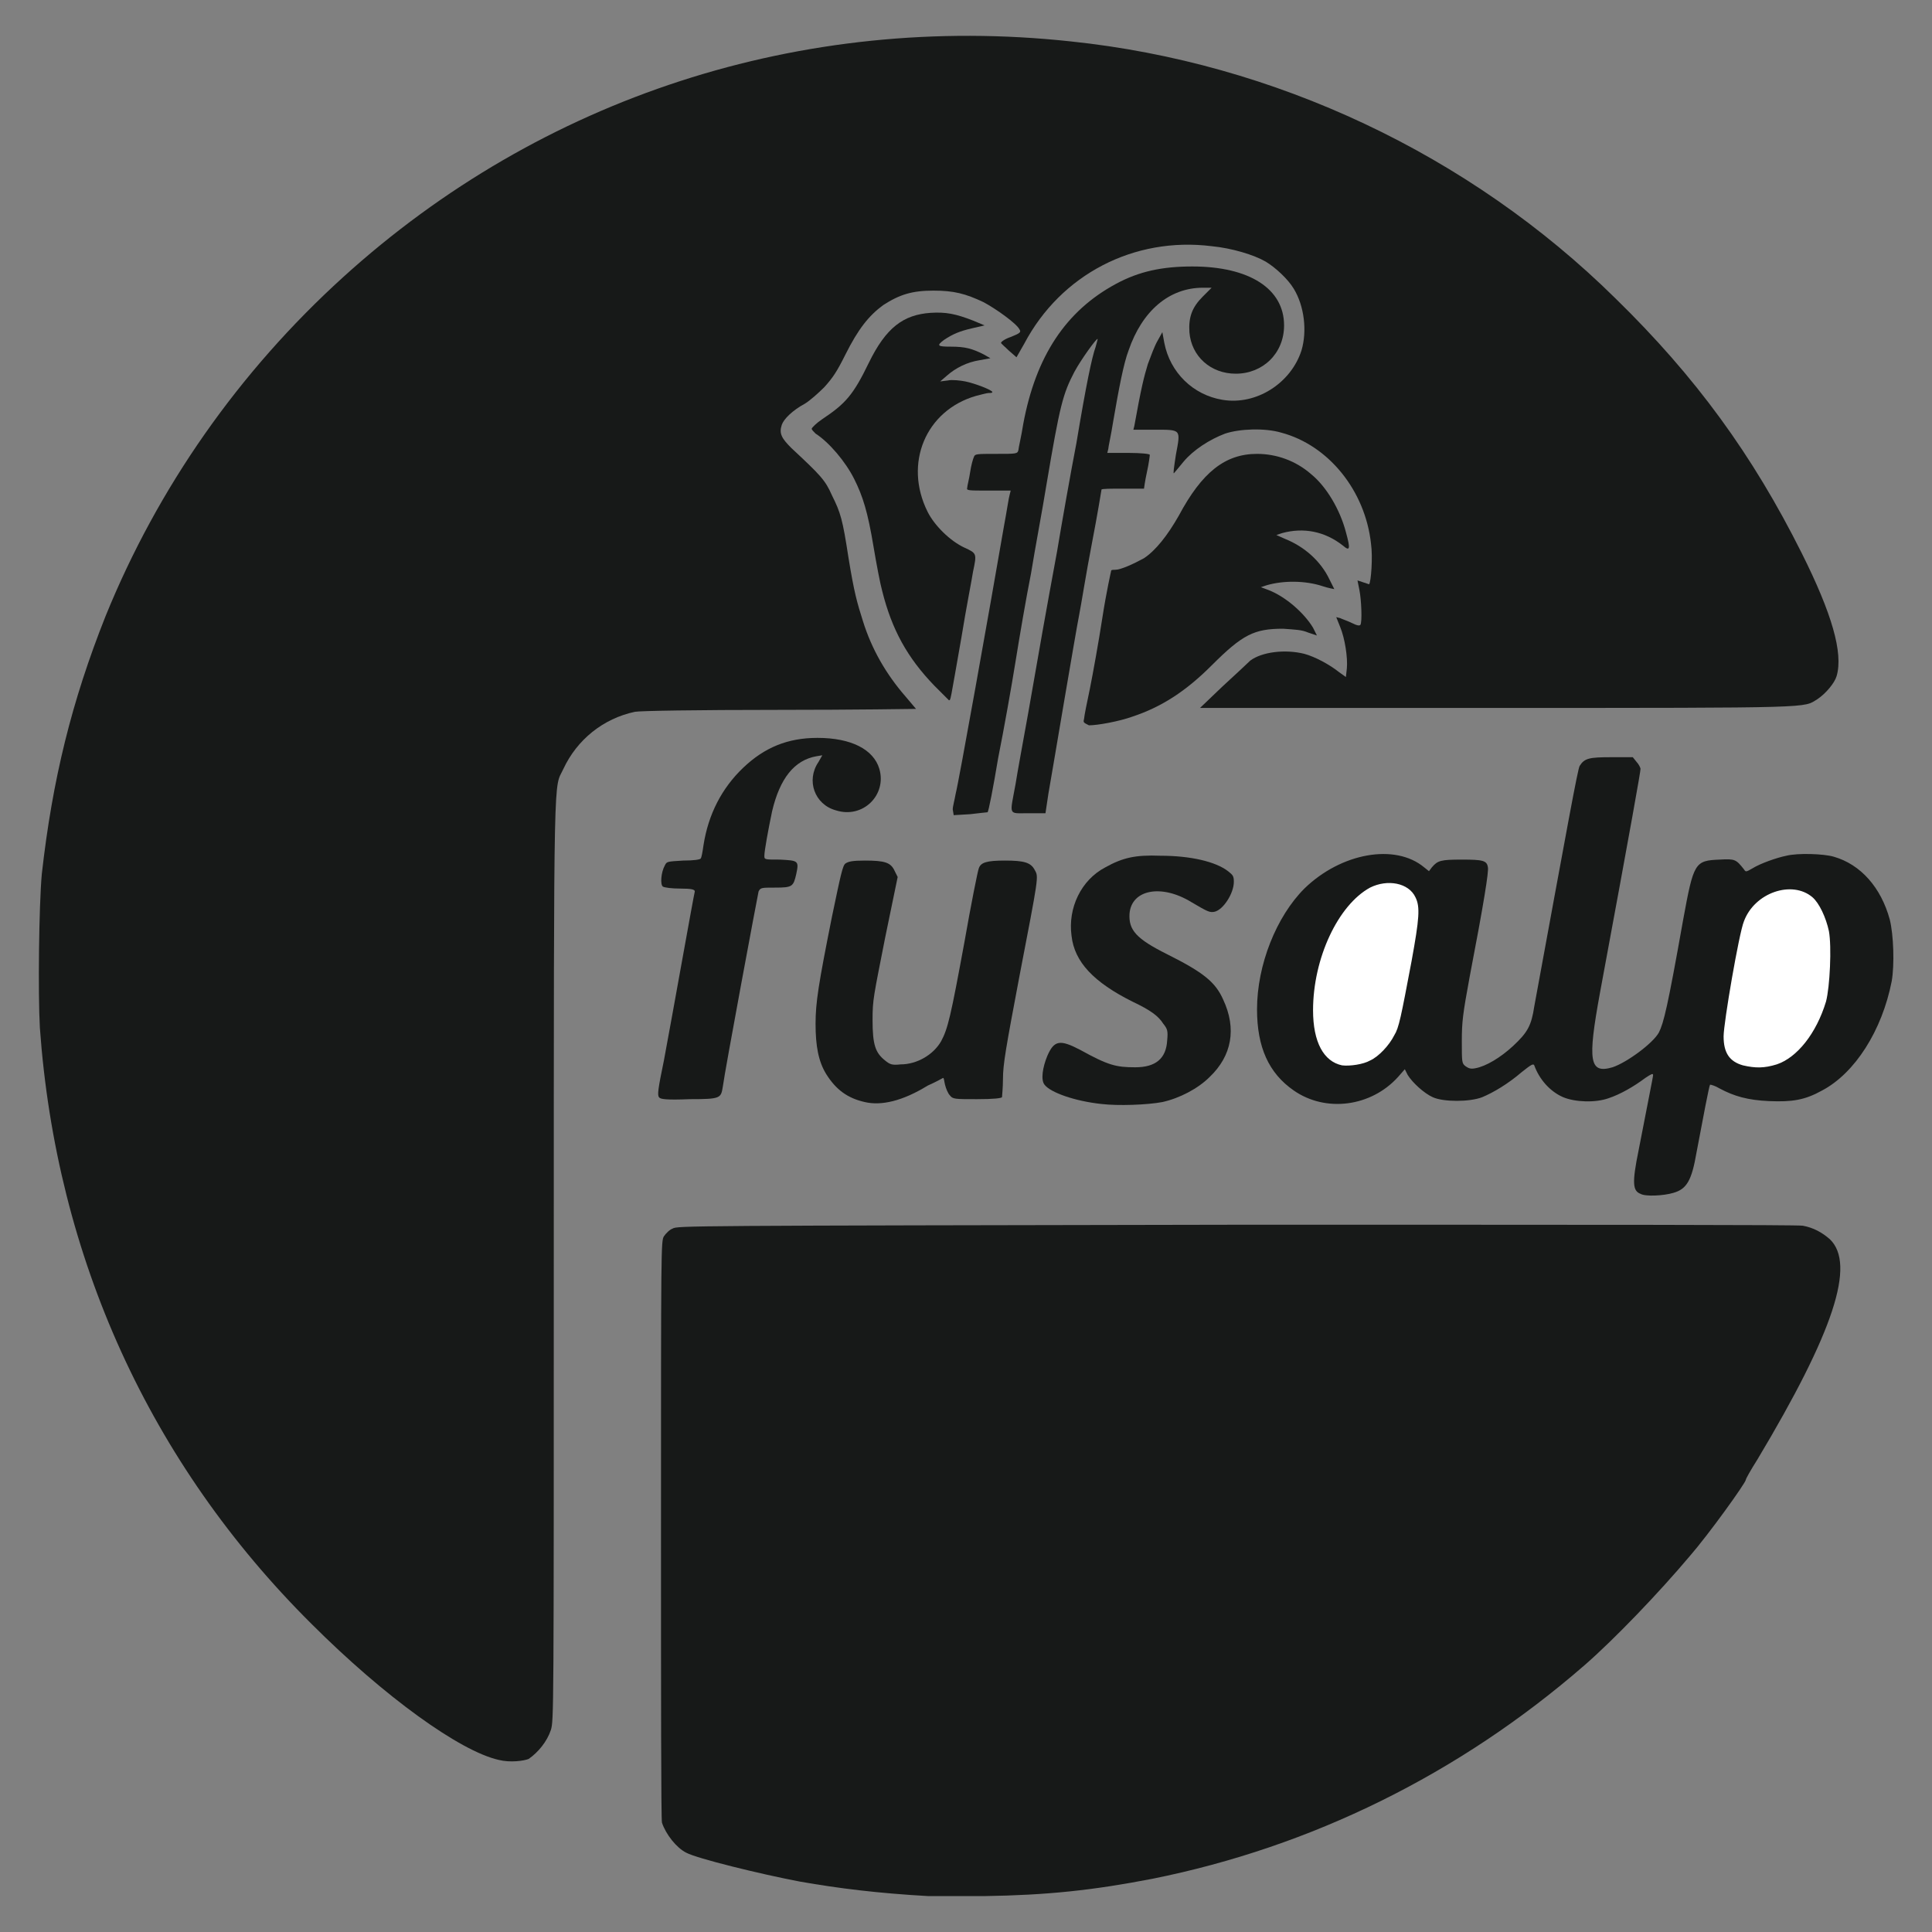 <?xml version="1.0" encoding="utf-8"?>
<!-- Generator: Adobe Illustrator 28.0.0, SVG Export Plug-In . SVG Version: 6.00 Build 0)  -->
<svg version="1.1" id="Calque_1" xmlns="http://www.w3.org/2000/svg" xmlns:xlink="http://www.w3.org/1999/xlink" x="0px" y="0px"
	 viewBox="0 0 200 200" style="enable-background:new 0 0 200 200;" xml:space="preserve">
<rect x="0" y="0" width="200" height="200" fill="#808080" stroke="none"/>
<style type="text/css">
	.st0{fill:#171918;}
	.st1{fill:#FFFFFF;}
</style>
<g id="g4205" transform="translate(-326.073,33.985)">
	<path id="path4193" class="st0" d="M422.2,162.3c-5.3-0.3-9.3-0.8-13.3-1.5c-4.2-0.8-10.7-2.4-11.8-3c-1-0.5-2.1-1.9-2.5-3.1
		c-0.1-0.3-0.1-13.9-0.1-30.3c0-29.3,0-29.9,0.3-30.4c0.2-0.3,0.6-0.7,0.9-0.8c0.5-0.3,0.9-0.3,58.3-0.4c38.3,0,58.1,0,58.7,0.1
		c1.1,0.2,2,0.7,2.8,1.4c2.7,2.6,0.4,9.6-7.5,22.8c-0.7,1.1-1.2,2-1.2,2.1c0,0.3-3.8,5.6-5.8,7.9c-3.2,3.8-7.8,8.6-10.9,11.3
		c-13,11.3-28.3,18.8-44.7,22.1c-6.2,1.2-10.9,1.7-17.5,1.8C425.3,162.3,422.7,162.3,422.2,162.3L422.2,162.3z"/>
	<path id="path4191" class="st0" d="M377.7,148.2c-4-0.9-11.8-6.5-19.4-14.1c-16.7-16.6-26.4-37.9-28.1-61.7
		c-0.2-3.5-0.1-12.6,0.2-15.9c1.1-9.8,3.1-17.9,6.6-26.7c5.4-13.3,13.8-25.3,24.6-35.1c20.5-18.6,47.5-27.4,75.3-24.4
		c21.1,2.2,41.3,11.7,56.4,26.6c8.3,8.1,14.2,16.2,19.3,26.4c3.1,6.2,4.3,10.3,3.6,12.7c-0.2,0.7-1.1,1.8-2,2.4
		c-1.5,0.9,0.2,0.9-33.2,0.9l-30.7,0l2.3-2.2c1.3-1.2,2.6-2.4,2.9-2.7c1.2-0.9,3.6-1.2,5.6-0.7c1.1,0.3,2.6,1.1,3.6,1.9l0.7,0.5
		l0.1-0.9c0.1-1.1-0.2-3.1-0.7-4.3l-0.4-1l0.4,0.1c0.2,0.1,0.8,0.3,1.2,0.5c0.6,0.3,0.8,0.3,0.9,0.2c0.2-0.3,0.1-2.6-0.1-3.6
		c-0.1-0.5-0.2-1-0.2-1c0,0,0.3,0.1,0.6,0.2c0.3,0.1,0.6,0.2,0.6,0.2c0.2-0.2,0.4-2.8,0.2-4.2c-0.6-5.5-4.4-10.2-9.3-11.5
		c-1.7-0.5-4.3-0.4-5.8,0.1c-1.6,0.6-3.3,1.7-4.3,2.9c-0.5,0.6-0.9,1.1-1,1.2c-0.1,0.1,0-0.6,0.2-1.9c0.5-2.7,0.6-2.6-2.3-2.6h-2.1
		l0.1-0.4c0.7-3.9,1-5.1,1.4-6.4c0.3-0.8,0.7-1.9,1-2.4l0.5-0.9l0.2,1.1c0.6,3.1,3,5.4,6,5.9c3.5,0.6,7.1-1.7,8.2-5.1
		c0.6-2,0.3-4.6-0.8-6.4c-0.6-1-1.9-2.2-2.9-2.8c-1.2-0.7-3.5-1.4-5.6-1.6c-8-1-15.6,2.9-19.4,10.1l-0.8,1.4l-0.8-0.7
		c-0.4-0.4-0.8-0.7-0.8-0.8c0-0.1,0.4-0.4,1-0.6c1-0.4,1.1-0.5,0.9-0.8c-0.3-0.6-2.4-2.1-3.7-2.8c-1.9-0.9-3.1-1.2-5.2-1.2
		c-2.2,0-3.5,0.4-5.2,1.5c-1.5,1.1-2.6,2.5-3.9,5.1c-0.9,1.8-1.3,2.4-2.2,3.4c-0.6,0.6-1.5,1.4-2,1.7c-1.3,0.7-2.2,1.6-2.4,2.2
		c-0.3,0.9,0,1.4,1,2.4c3,2.8,3.5,3.3,4.2,4.9c0.9,1.8,1.1,2.5,1.7,6.4c0.6,3.7,0.9,4.7,1.5,6.6c0.9,2.9,2.4,5.5,4.4,7.8
		c0.6,0.7,1.1,1.3,1.1,1.3c0,0-6.4,0.1-14.2,0.1c-8.6,0-14.4,0.1-14.9,0.2c-3.3,0.7-6,2.9-7.4,5.9c-1,2.2-1-1.8-1,50.7
		c0,47.3,0,47.8-0.3,48.8c-0.4,1.2-1.3,2.3-2.3,3C380.3,148.3,378.9,148.5,377.7,148.2L377.7,148.2z"/>
	<path id="path4189" class="st0" d="M495.9,89.6c-0.8-0.3-0.9-1.1-0.2-4.5c1-5.2,1.5-7.6,1.5-7.8c0-0.2-0.2-0.1-0.8,0.3
		c-1.2,0.9-2.6,1.7-3.8,2.1c-1.4,0.5-3.5,0.4-4.7-0.1c-1.4-0.6-2.5-1.9-3-3.3c-0.1-0.2-0.3-0.1-1.3,0.7c-1.4,1.2-2.9,2.1-4.1,2.6
		c-1.3,0.5-4,0.5-5.1,0c-0.9-0.4-2.1-1.5-2.6-2.3l-0.3-0.6l-0.7,0.8c-2.8,3.1-7.5,3.7-10.8,1.4c-2.6-1.8-3.8-4.5-3.8-8.4
		c0-4.6,2-9.6,4.9-12.5c3.8-3.7,9.4-4.7,12.4-2.2l0.5,0.4l0.3-0.4c0.6-0.7,0.9-0.8,3.1-0.8c2.2,0,2.6,0.1,2.7,0.8
		c0.1,0.4-0.4,3.6-1.9,11.4c-0.7,3.8-0.8,4.6-0.8,6.6c0,2.2,0,2.3,0.4,2.6c0.3,0.2,0.5,0.3,1,0.2c1.1-0.2,2.6-1.1,3.9-2.3
		c1.5-1.4,1.9-2.1,2.2-4.1c3.4-18.5,4.5-24.6,4.7-24.9c0.5-0.8,1-0.9,3.3-0.9l2.2,0l0.4,0.5c0.2,0.2,0.4,0.6,0.4,0.7
		c0,0.3-0.9,5.4-4.2,23.2c-1.3,7.1-1.1,8.4,1.3,7.7c1.5-0.5,4.2-2.5,4.8-3.6c0.5-1,0.9-2.6,2.5-11.6c1.1-6,1.2-6.2,3.8-6.3
		c1.6-0.1,1.7,0,2.5,1c0.2,0.3,0.2,0.3,0.9-0.1c0.8-0.5,2.5-1.1,3.5-1.3c1.2-0.3,3.9-0.2,4.9,0.1c2.8,0.8,4.9,3.2,5.8,6.5
		c0.4,1.6,0.5,4.7,0.2,6.4c-1,5.1-3.8,9.5-7.2,11.3c-1.8,1-3.1,1.2-5.5,1.1c-2.2-0.1-3.6-0.5-5.1-1.3c-0.5-0.3-0.9-0.4-1-0.4
		c-0.1,0.1-0.7,3.3-1.4,7c-0.5,2.9-1,3.8-2.4,4.2C498.3,89.8,496.4,89.9,495.9,89.6L495.9,89.6z"/>
	<path id="path4187" class="st1" d="M510,76.2c2.1-0.7,4.1-3.2,5.1-6.5c0.4-1.5,0.6-5.7,0.3-7.3c-0.3-1.4-1-2.9-1.7-3.5
		c-2.1-1.8-6-0.5-7.1,2.5c-0.5,1.2-2.1,10.5-2.1,11.9c0,1.7,0.6,2.6,2,3C507.8,76.6,508.7,76.6,510,76.2L510,76.2z"/>
	<path id="path4185" class="st1" d="M467.9,75.8c0.9-0.4,2-1.6,2.5-2.6c0.5-0.8,0.7-1.9,1.8-7.7c0.8-4.4,0.9-5.6,0.4-6.6
		c-0.7-1.5-2.9-1.9-4.7-1c-3.3,1.8-5.9,7.3-5.9,12.7c0,3.3,1.1,5.3,3,5.7C465.8,76.4,467.2,76.2,467.9,75.8L467.9,75.8z"/>
	<path id="path4183" class="st0" d="M440.1,80.3c-2.8-0.3-5.3-1.2-5.9-2c-0.4-0.5-0.2-1.8,0.3-3c0.7-1.6,1.3-1.7,3.4-0.6
		c2.9,1.6,3.7,1.8,5.7,1.8c2.1,0,3.2-0.9,3.3-2.8c0.1-1,0-1.2-0.4-1.7c-0.5-0.8-1.3-1.4-3.2-2.3c-4-2-6-4.1-6.3-6.8
		c-0.4-2.9,1-5.8,3.5-7.1c1.8-1,3.1-1.3,5.7-1.2c3.1,0,5.7,0.6,7,1.6c0.5,0.4,0.6,0.5,0.6,1.1c0,1.2-1.1,2.9-2,3.1
		c-0.5,0.1-0.7,0-2.4-1c-3.1-1.9-6.2-1.3-6.4,1.2c-0.1,1.7,0.7,2.6,3.9,4.2c3.8,1.9,5,2.9,5.8,4.7c1.4,3,0.9,5.8-1.4,8
		c-1.2,1.2-3.1,2.2-4.9,2.6C444.8,80.4,441.8,80.5,440.1,80.3L440.1,80.3z"/>
	<path id="path4181" class="st0" d="M415.6,80.1c-1.8-0.4-3-1.3-4-2.9c-0.8-1.3-1.1-2.9-1.1-5.2c0-2.2,0.3-4.1,1.7-11.1
		c0.9-4.3,1.1-5.3,1.4-5.5c0.3-0.2,0.7-0.3,2-0.3c2.1,0,2.7,0.2,3.1,1.1l0.3,0.6l-1.3,6.3c-1.2,6.1-1.3,6.4-1.3,8.5
		c0,2.6,0.3,3.4,1.3,4.2c0.5,0.4,0.7,0.5,1.6,0.4c1.7,0,3.4-1,4.2-2.4c0.7-1.3,1-2.6,2.4-10.2c0.7-4,1.4-7.5,1.5-7.7
		c0.2-0.6,0.8-0.8,2.7-0.8c2,0,2.7,0.2,3.1,1c0.4,0.7,0.4,0.6-1.6,11c-1.4,7.4-1.7,9.1-1.7,10.6c0,0.9-0.1,1.8-0.1,1.9
		c-0.1,0.1-0.8,0.2-2.6,0.2c-2.3,0-2.5,0-2.8-0.4c-0.2-0.2-0.4-0.7-0.5-1.1c-0.1-0.4-0.1-0.7-0.2-0.7c0,0-0.7,0.4-1.6,0.8
		C419.5,80,417.3,80.5,415.6,80.1L415.6,80.1z"/>
	<path id="path4179" class="st0" d="M394.3,79.6c-0.2-0.2-0.1-0.9,0.5-3.8c0.9-4.8,3.1-17.2,3.2-17.5c0-0.2-0.3-0.3-1.5-0.3
		c-0.9,0-1.6-0.1-1.8-0.2c-0.3-0.2-0.2-1.5,0.2-2.2c0.2-0.4,0.2-0.4,1.9-0.5c1.1,0,1.7-0.1,1.8-0.2c0.1-0.1,0.2-0.7,0.3-1.4
		c0.5-3.2,1.9-5.9,4.1-8c2.2-2.1,4.6-3.1,7.7-3.1c3.5,0,5.8,1.2,6.4,3.2c0.8,2.7-1.7,5.2-4.5,4.3c-2.2-0.6-3.1-3.1-1.8-5l0.4-0.7
		l-0.6,0.1c-2.3,0.4-3.8,2.3-4.6,5.7c-0.4,1.9-0.8,4.1-0.8,4.6c0,0.4,0,0.4,1.6,0.4c1.9,0.1,2,0.1,1.7,1.5c-0.3,1.3-0.4,1.4-2.2,1.4
		c-1.4,0-1.5,0-1.7,0.4c-0.1,0.4-3.5,18.6-3.7,20.2c-0.2,1.2-0.2,1.3-3.4,1.3C395,79.9,394.4,79.8,394.3,79.6L394.3,79.6z"/>
	<path id="path4177" class="st0" d="M424.7,49.8c0-0.3,0.2-1,0.3-1.6c0.3-1.1,3.5-19,5-27.7c0.3-1.6,0.5-3,0.6-3.3l0.1-0.4h-2.3
		c-2.1,0-2.3,0-2.2-0.3c0-0.2,0.2-0.9,0.3-1.6c0.1-0.7,0.3-1.4,0.4-1.6c0.1-0.3,0.3-0.3,2.3-0.3c2.1,0,2.2,0,2.3-0.4
		c0-0.2,0.3-1.4,0.5-2.7c1.3-7,4.4-11.7,9.6-14.5c2.4-1.3,4.8-1.8,7.9-1.8c5.9,0,9.5,2.3,9.5,6.1c0,2.9-2.2,5-5,5
		c-2.6,0-4.6-1.8-4.8-4.3c-0.1-1.6,0.3-2.6,1.4-3.7l0.9-0.9h-0.9c-3.5,0-6.3,2.4-7.7,6.5c-0.5,1.3-1,3.9-1.6,7.4
		c-0.2,1.3-0.5,2.6-0.5,2.8l-0.1,0.4h2.2c1.3,0,2.2,0.1,2.2,0.2c0,0.1-0.1,0.9-0.3,1.8c-0.2,0.9-0.3,1.7-0.3,1.7c0,0-1,0-2.2,0
		c-1.2,0-2.2,0-2.2,0.1c0,0-0.4,2.5-1,5.6s-1.1,6.3-1.3,7.3c-0.2,1-0.9,5.1-1.6,9.2c-0.7,4.1-1.4,8.3-1.6,9.4l-0.3,2l-1.8,0
		c-2.1,0-1.9,0.3-1.3-3c0.2-1.3,0.8-4.5,1.3-7.3c1.2-6.9,1.8-10.3,3-16.8c0.5-3,1.4-8.1,2-11.2c1-6,1.6-8.9,2-10
		c0.1-0.4,0.2-0.7,0.2-0.8c-0.1-0.1-1.7,2.1-2.4,3.4c-1.2,2.3-1.5,3.4-2.9,11.7c-0.4,2.5-1.2,6.7-1.6,9.2c-0.5,2.5-1.2,6.6-1.6,9.1
		s-1.2,7-1.8,10c-0.5,3-1,5.6-1.1,5.6s-0.9,0.1-1.8,0.2l-1.7,0.1L424.7,49.8L424.7,49.8z"/>
	<path id="path4175" class="st0" d="M438.3,40.4c0-0.2,0.3-1.7,0.6-3.1c0.3-1.5,0.9-4.8,1.3-7.4s0.9-4.8,0.9-4.8
		c0-0.1,0.2-0.1,0.4-0.1c0.6,0,1.9-0.6,3-1.2c1.2-0.8,2.4-2.3,3.6-4.4c2.4-4.5,4.8-6.4,8.1-6.4c2,0,4,0.7,5.6,2.1
		c1.6,1.3,3,3.7,3.6,6c0.5,1.8,0.4,2-0.3,1.4c-1.9-1.5-4.1-1.9-6.3-1.3l-0.6,0.2l0.9,0.4c2,0.8,3.7,2.3,4.6,4.2c0.3,0.6,0.5,1,0.5,1
		s-0.6-0.1-1.2-0.3c-1.8-0.6-4.1-0.6-5.8-0.1l-0.6,0.2l0.8,0.3c1.8,0.7,3.7,2.4,4.6,3.9l0.4,0.8l-0.9-0.3c-0.7-0.3-1.3-0.3-2.6-0.4
		c-3,0-4.2,0.6-7.4,3.8c-2.7,2.7-5.2,4.3-8.2,5.3c-1.4,0.5-3.6,0.9-4.5,0.9C438.2,40.8,438.2,40.8,438.3,40.4L438.3,40.4z"/>
	<path id="path4147" class="st0" d="M422.8,37c-2.8-2.9-4.4-5.8-5.4-9.8c-0.2-0.7-0.6-2.8-0.9-4.6c-0.6-3.6-1.1-5.2-2-7
		c-0.9-1.8-2.6-3.8-4-4.7c-0.2-0.2-0.4-0.4-0.4-0.5c0-0.1,0.5-0.6,1.1-1c2.4-1.6,3.2-2.5,4.8-5.8c1.8-3.7,3.6-5,6.4-5.2
		c1.6-0.1,2.6,0.1,4.4,0.8l1.2,0.5L426.7,0c-1.3,0.3-2,0.6-2.9,1.2c-0.8,0.6-0.7,0.7,0.7,0.7c1.5,0,2.2,0.2,3.4,0.8l0.7,0.4
		l-1.1,0.2c-1.3,0.2-2.5,0.8-3.4,1.6l-0.7,0.6l0.8-0.1c0.4-0.1,1.3,0,1.8,0.1c1,0.2,2.8,0.9,2.8,1.1c0,0.1-0.2,0.1-0.4,0.1
		c-0.2,0-0.9,0.2-1.3,0.3c-5.2,1.5-7.5,7-5,12c0.7,1.4,2.3,3,3.8,3.7c1.3,0.6,1.3,0.6,0.9,2.5c-0.1,0.7-0.7,3.7-1.2,6.8
		c-1.2,6.8-1.1,6.5-1.3,6.5C424.3,38.5,423.6,37.8,422.8,37z"/>
</g>
</svg>
